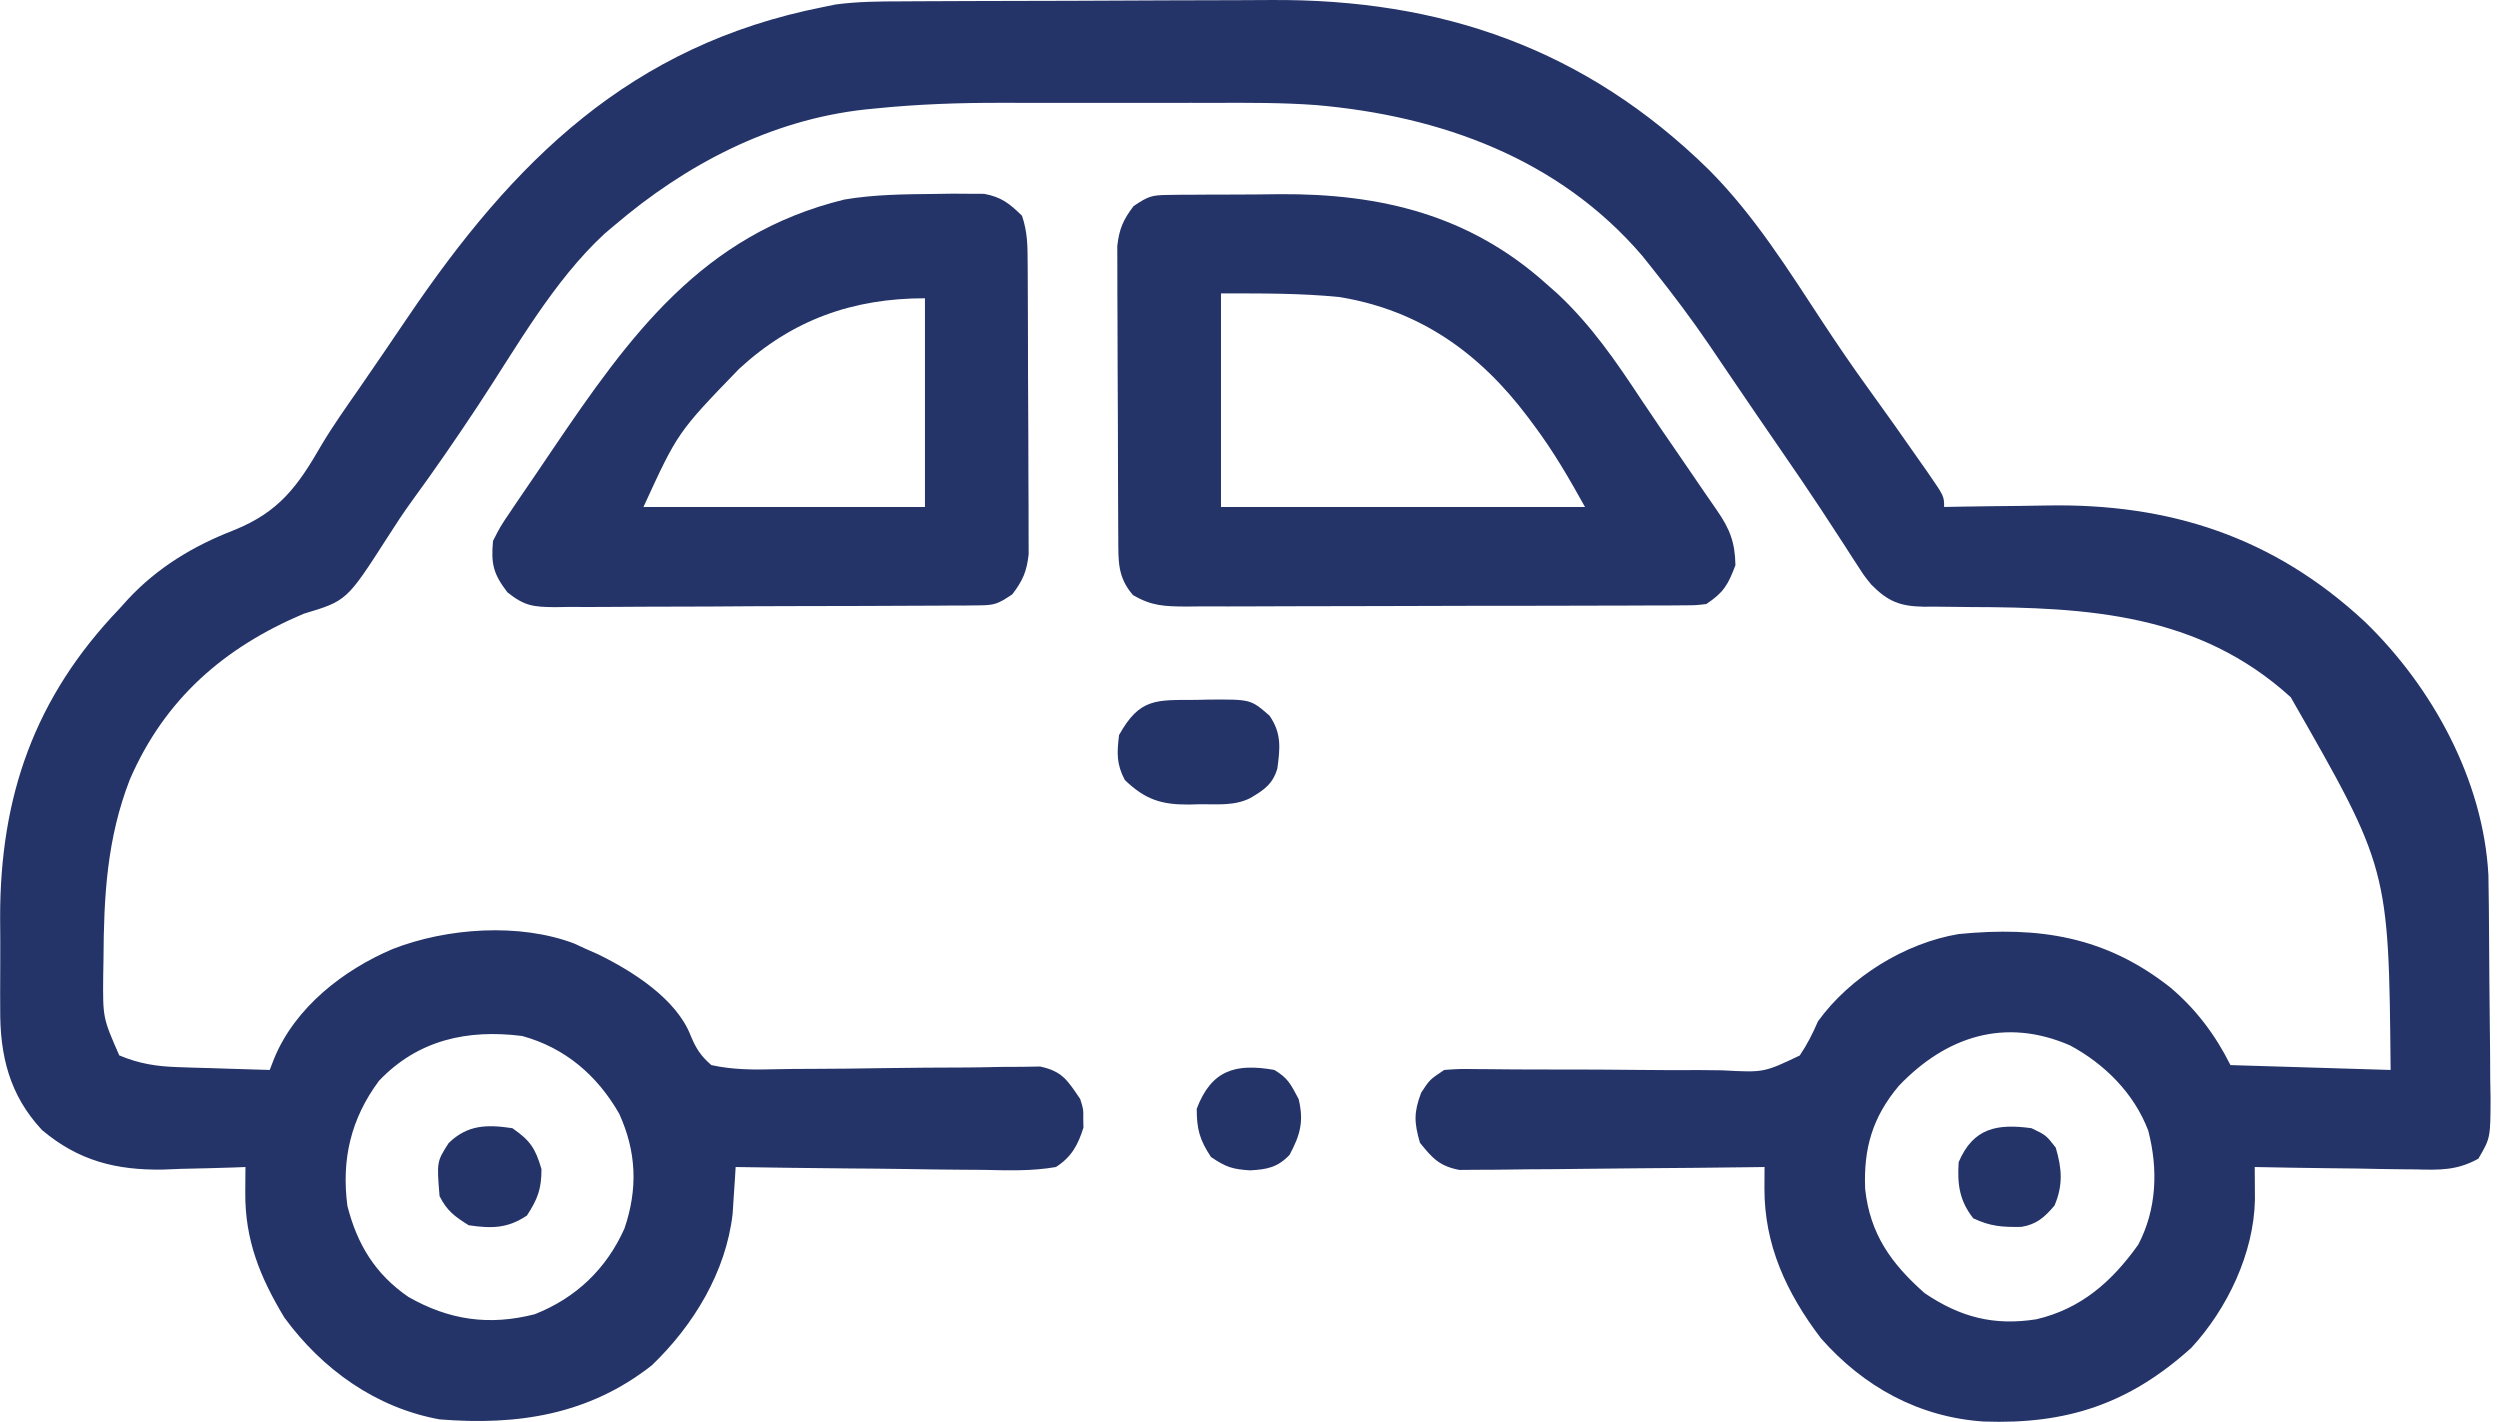 <svg width="211" height="120" viewBox="0 0 211 120" fill="none" xmlns="http://www.w3.org/2000/svg">
<path d="M76.136 0.115C76.764 0.111 76.764 0.111 77.406 0.107C78.792 0.099 80.177 0.094 81.563 0.09C82.039 0.088 82.515 0.087 83.005 0.085C85.529 0.077 88.053 0.07 90.578 0.067C93.166 0.062 95.754 0.048 98.342 0.032C100.347 0.021 102.353 0.018 104.359 0.016C105.312 0.014 106.264 0.009 107.217 0.002C121.602 -0.106 133.807 4.085 144.256 14.355C148.093 18.219 150.934 22.78 153.911 27.309C155.124 29.151 156.363 30.966 157.657 32.752C159.153 34.821 160.63 36.902 162.086 38.999C162.385 39.425 162.385 39.425 162.69 39.859C164.083 41.874 164.083 41.874 164.083 42.788C164.757 42.775 164.757 42.775 165.446 42.762C167.147 42.732 168.847 42.713 170.549 42.698C171.278 42.69 172.008 42.679 172.738 42.664C183.094 42.466 191.896 45.312 199.597 52.478C205.296 57.995 209.595 65.838 210.023 73.874C210.029 74.284 210.034 74.695 210.039 75.118C210.046 75.587 210.053 76.055 210.06 76.538C210.078 78.663 210.094 80.788 210.104 82.913C210.109 84.035 210.121 85.156 210.137 86.278C210.162 87.898 210.169 89.517 210.175 91.137C210.184 91.639 210.193 92.14 210.203 92.656C210.194 96.047 210.194 96.047 209.176 97.791C207.377 98.795 205.888 98.753 203.859 98.696C203.471 98.693 203.083 98.69 202.684 98.687C201.448 98.676 200.213 98.65 198.978 98.624C198.138 98.614 197.299 98.605 196.46 98.596C194.406 98.573 192.353 98.538 190.299 98.496C190.301 98.748 190.303 98.999 190.305 99.257C190.308 99.754 190.308 99.754 190.31 100.259C190.312 100.587 190.314 100.914 190.316 101.252C190.23 105.764 187.987 110.461 184.95 113.753C179.706 118.49 174.435 120.232 167.416 119.976C161.967 119.615 157.287 117.048 153.686 112.951C150.8 109.149 148.899 105.099 148.919 100.275C148.921 99.942 148.922 99.609 148.923 99.266C148.924 99.012 148.926 98.758 148.927 98.496C148.593 98.501 148.259 98.505 147.915 98.51C144.763 98.551 141.611 98.582 138.459 98.602C136.838 98.613 135.218 98.627 133.597 98.65C132.033 98.673 130.469 98.685 128.904 98.69C128.308 98.694 127.712 98.702 127.116 98.713C126.279 98.727 125.443 98.73 124.607 98.729C124.131 98.733 123.655 98.738 123.165 98.742C121.495 98.419 120.895 97.758 119.844 96.448C119.349 94.743 119.318 93.889 119.947 92.224C120.664 91.123 120.664 91.123 121.892 90.304C123.128 90.214 123.128 90.214 124.663 90.232C124.942 90.233 125.223 90.235 125.511 90.237C126.118 90.241 126.726 90.247 127.333 90.254C128.626 90.267 129.919 90.266 131.212 90.266C133.619 90.266 136.025 90.272 138.432 90.302C140.107 90.323 141.781 90.325 143.456 90.315C144.093 90.315 144.73 90.321 145.367 90.335C148.872 90.526 148.872 90.526 151.898 89.085C152.528 88.147 152.989 87.244 153.433 86.207C156.125 82.469 160.769 79.593 165.312 78.834C172.102 78.168 177.703 79.032 183.16 83.33C185.346 85.171 186.977 87.347 188.251 89.894C194.942 90.097 194.942 90.097 201.768 90.304C201.61 73.288 201.61 73.288 193.336 58.843C185.579 51.79 176.227 51.257 166.279 51.234C165.281 51.23 164.284 51.216 163.286 51.201C162.985 51.203 162.683 51.205 162.372 51.207C160.361 51.169 159.348 50.772 157.939 49.342C157.34 48.602 157.34 48.602 156.851 47.843C156.569 47.412 156.569 47.412 156.282 46.972C156.085 46.664 155.889 46.356 155.686 46.039C155.251 45.372 154.815 44.706 154.379 44.039C154.155 43.696 153.932 43.354 153.702 43.001C152.619 41.353 151.503 39.728 150.386 38.103C149.942 37.456 149.498 36.809 149.054 36.162C148.832 35.839 148.61 35.516 148.381 35.183C147.678 34.156 146.978 33.125 146.279 32.095C146.045 31.75 145.811 31.406 145.57 31.051C145.128 30.401 144.688 29.75 144.248 29.099C142.752 26.901 141.163 24.795 139.506 22.717C139.214 22.35 138.922 21.983 138.621 21.605C131.574 13.371 121.565 9.772 111.047 8.865C108.214 8.659 105.377 8.672 102.538 8.681C101.851 8.68 101.165 8.679 100.478 8.679C99.053 8.677 97.628 8.679 96.203 8.683C94.401 8.688 92.599 8.685 90.797 8.68C89.383 8.677 87.969 8.678 86.556 8.68C85.892 8.681 85.229 8.68 84.565 8.678C80.995 8.67 77.469 8.79 73.914 9.152C73.443 9.198 73.443 9.198 72.962 9.246C65.011 10.134 57.862 13.894 51.848 19.03C51.581 19.255 51.314 19.48 51.039 19.712C46.683 23.728 43.554 29.383 40.315 34.278C38.527 36.977 36.703 39.635 34.791 42.247C34.057 43.259 33.376 44.297 32.704 45.351C29.262 50.71 29.262 50.71 25.632 51.8C18.928 54.636 13.914 58.979 10.963 65.778C9.021 70.77 8.76 75.643 8.735 80.959C8.727 81.425 8.718 81.89 8.71 82.37C8.679 85.91 8.679 85.91 10.067 89.075C11.73 89.774 13.211 90.008 15.004 90.064C15.686 90.087 15.686 90.087 16.381 90.112C16.848 90.124 17.316 90.137 17.798 90.15C18.514 90.174 18.514 90.174 19.245 90.198C20.418 90.237 21.591 90.272 22.765 90.304C22.888 89.984 23.012 89.665 23.139 89.335C24.919 85.016 28.972 81.869 33.159 80.089C37.721 78.313 43.84 77.872 48.483 79.642C48.932 79.851 48.932 79.851 49.39 80.063C49.753 80.223 50.115 80.383 50.489 80.548C53.37 81.959 57.108 84.302 58.303 87.433C58.755 88.513 59.149 89.123 60.04 89.894C61.888 90.305 63.699 90.289 65.58 90.241C66.541 90.217 67.501 90.213 68.463 90.213C70.502 90.21 72.542 90.181 74.582 90.15C76.946 90.118 79.31 90.097 81.674 90.095C82.62 90.089 83.564 90.069 84.509 90.047C85.091 90.043 85.672 90.041 86.253 90.039C86.759 90.031 87.265 90.023 87.786 90.014C89.676 90.423 90.097 91.183 91.171 92.761C91.443 93.632 91.443 93.632 91.427 94.4C91.432 94.653 91.438 94.906 91.443 95.168C90.978 96.658 90.428 97.651 89.123 98.496C87.089 98.853 85.065 98.782 83.009 98.736C82.406 98.732 81.803 98.728 81.199 98.725C79.616 98.716 78.033 98.692 76.45 98.665C74.833 98.639 73.215 98.628 71.598 98.616C68.428 98.59 65.258 98.548 62.088 98.496C62.056 99.032 62.056 99.032 62.023 99.579C61.991 100.052 61.959 100.525 61.926 101.013C61.897 101.48 61.867 101.947 61.836 102.429C61.281 107.341 58.527 111.874 55 115.246C49.67 119.417 43.675 120.326 37.101 119.796C31.717 118.817 27.189 115.564 23.994 111.194C21.942 107.782 20.671 104.654 20.701 100.648C20.704 100.043 20.704 100.043 20.708 99.425C20.711 99.118 20.714 98.812 20.717 98.496C20.395 98.509 20.073 98.522 19.742 98.535C18.258 98.587 16.774 98.618 15.289 98.65C14.783 98.67 14.278 98.691 13.756 98.712C9.804 98.775 6.617 97.968 3.544 95.373C0.786 92.418 -0.016 89.065 0.018 85.129C0.017 84.721 0.015 84.314 0.013 83.894C0.012 83.035 0.015 82.177 0.022 81.318C0.031 80.024 0.022 78.73 0.012 77.436C-0.002 67.224 2.914 58.858 10.067 51.39C10.303 51.128 10.539 50.866 10.782 50.596C13.298 47.893 16.312 46.078 19.74 44.748C23.574 43.203 25.126 41.045 27.148 37.535C28.11 35.923 29.196 34.396 30.266 32.855C30.72 32.195 31.173 31.535 31.626 30.874C31.853 30.543 32.08 30.212 32.314 29.871C33.008 28.857 33.697 27.84 34.385 26.822C43.358 13.561 53.217 3.81 69.461 0.597C69.798 0.528 70.134 0.458 70.48 0.386C72.371 0.125 74.228 0.12 76.136 0.115ZM31.981 91.225C29.613 94.427 28.809 97.834 29.319 101.773C30.149 105.044 31.681 107.544 34.465 109.458C37.898 111.417 41.278 111.909 45.132 110.921C48.615 109.548 51.182 107.091 52.704 103.687C53.845 100.337 53.725 97.211 52.257 93.99C50.395 90.745 47.687 88.429 44.065 87.436C39.451 86.856 35.272 87.762 31.981 91.225ZM160.269 91.635C158.043 94.28 157.276 96.912 157.419 100.352C157.834 104.154 159.593 106.624 162.445 109.146C165.465 111.183 168.288 111.909 171.866 111.348C175.638 110.465 178.245 108.172 180.468 105.05C182.04 102.048 182.153 98.672 181.312 95.424C180.122 92.285 177.635 89.798 174.708 88.23C169.249 85.859 164.288 87.44 160.269 91.635Z" fill="#243368"/>
<path d="M98.603 16.453C99.115 16.445 99.115 16.445 99.637 16.437C100.005 16.437 100.373 16.435 100.754 16.434C101.329 16.43 101.329 16.43 101.916 16.426C102.732 16.422 103.547 16.42 104.362 16.42C105.59 16.419 106.816 16.404 108.044 16.388C116.503 16.338 124.016 18.13 130.496 23.945C130.979 24.371 130.979 24.371 131.472 24.806C134.294 27.451 136.361 30.453 138.476 33.66C139.611 35.368 140.778 37.053 141.939 38.743C142.582 39.68 143.223 40.618 143.862 41.557C144.215 42.073 144.569 42.588 144.928 43.1C146.006 44.66 146.436 45.781 146.471 47.703C145.85 49.348 145.485 49.999 144.013 50.98C143.132 51.085 143.132 51.085 142.091 51.09C141.498 51.095 141.498 51.095 140.893 51.1C140.461 51.1 140.028 51.1 139.582 51.099C139.125 51.102 138.669 51.105 138.199 51.108C136.686 51.115 135.173 51.117 133.661 51.118C132.611 51.12 131.561 51.123 130.512 51.126C128.31 51.131 126.109 51.133 123.907 51.132C121.364 51.131 118.82 51.14 116.277 51.153C113.829 51.165 111.381 51.168 108.933 51.167C107.892 51.169 106.851 51.172 105.81 51.178C104.355 51.187 102.9 51.184 101.444 51.179C101.013 51.184 100.582 51.188 100.138 51.193C98.318 51.178 97.216 51.162 95.625 50.225C94.297 48.693 94.394 47.328 94.383 45.374C94.381 45.097 94.379 44.821 94.377 44.536C94.371 43.621 94.368 42.707 94.366 41.792C94.364 41.156 94.361 40.52 94.359 39.884C94.355 38.55 94.352 37.216 94.351 35.882C94.348 34.175 94.339 32.467 94.327 30.76C94.319 29.445 94.317 28.131 94.316 26.817C94.315 26.188 94.312 25.558 94.307 24.929C94.3 24.047 94.3 23.166 94.303 22.285C94.302 21.783 94.3 21.282 94.299 20.766C94.464 19.307 94.795 18.553 95.678 17.391C96.929 16.557 97.193 16.468 98.603 16.453ZM103.051 24.765C103.051 30.712 103.051 36.66 103.051 42.788C113.189 42.788 123.327 42.788 133.773 42.788C132.44 40.389 131.168 38.184 129.549 36.004C129.352 35.738 129.154 35.473 128.952 35.2C124.873 29.789 119.854 26.19 113.061 25.072C109.74 24.737 106.39 24.765 103.051 24.765Z" fill="#243368"/>
<path d="M78.936 16.368C79.665 16.356 79.665 16.356 80.409 16.345C80.87 16.348 81.332 16.351 81.807 16.355C82.22 16.357 82.634 16.359 83.06 16.36C84.518 16.629 85.208 17.181 86.258 18.211C86.725 19.613 86.725 20.7 86.734 22.179C86.737 22.594 86.737 22.594 86.74 23.017C86.746 23.931 86.749 24.846 86.751 25.76C86.753 26.396 86.756 27.032 86.758 27.669C86.762 29.003 86.765 30.337 86.766 31.671C86.768 33.378 86.778 35.086 86.79 36.793C86.797 38.107 86.799 39.421 86.8 40.736C86.802 41.365 86.805 41.995 86.81 42.624C86.817 43.505 86.816 44.386 86.814 45.268C86.816 46.02 86.816 46.02 86.818 46.786C86.653 48.246 86.322 48.999 85.439 50.161C84.194 50.991 83.949 51.084 82.552 51.093C82.216 51.097 81.879 51.101 81.532 51.105C81.164 51.105 80.797 51.106 80.418 51.106C80.029 51.109 79.641 51.113 79.241 51.116C77.954 51.126 76.668 51.13 75.381 51.132C74.487 51.136 73.594 51.14 72.701 51.143C70.827 51.15 68.953 51.154 67.079 51.155C64.677 51.157 62.276 51.172 59.874 51.191C58.028 51.203 56.183 51.206 54.337 51.206C53.452 51.208 52.566 51.214 51.681 51.222C50.442 51.233 49.204 51.231 47.965 51.226C47.599 51.232 47.233 51.238 46.856 51.244C45.028 51.223 44.302 51.167 42.825 49.992C41.641 48.435 41.434 47.618 41.61 45.655C42.229 44.435 42.229 44.435 43.12 43.121C43.282 42.879 43.444 42.638 43.611 42.389C44.167 41.562 44.732 40.742 45.296 39.921C45.735 39.272 46.174 38.624 46.611 37.975C53.152 28.319 59.273 19.772 71.257 16.843C73.796 16.408 76.367 16.395 78.936 16.368ZM62.372 31.139C57.201 36.485 57.201 36.485 54.308 42.788C62.148 42.788 69.988 42.788 78.066 42.788C78.066 36.976 78.066 31.163 78.066 25.174C72.002 25.174 66.877 26.977 62.372 31.139Z" fill="#243368"/>
<path d="M100.925 59.071C101.295 59.062 101.665 59.054 102.046 59.045C105.567 59.024 105.567 59.024 107.146 60.402C108.173 61.889 108.042 63.127 107.809 64.856C107.424 66.183 106.669 66.685 105.508 67.365C104.181 68.029 102.74 67.868 101.283 67.877C100.972 67.886 100.661 67.894 100.34 67.903C98.015 67.919 96.648 67.483 94.934 65.829C94.222 64.479 94.266 63.547 94.448 62.04C96.202 58.883 97.596 59.089 100.925 59.071Z" fill="#243368"/>
<path d="M171.455 95.219C172.684 95.808 172.684 95.808 173.503 96.857C174.033 98.632 174.131 100.033 173.401 101.747C172.574 102.723 171.89 103.341 170.601 103.549C169.026 103.576 167.98 103.512 166.54 102.822C165.373 101.327 165.191 99.961 165.311 98.086C166.548 95.18 168.566 94.829 171.455 95.219Z" fill="#243368"/>
<path d="M107.558 90.304C108.72 91.003 108.929 91.498 109.606 92.762C110.053 94.641 109.748 95.774 108.838 97.472C107.822 98.531 106.956 98.698 105.51 98.778C104.009 98.679 103.493 98.518 102.207 97.651C101.251 96.202 101.004 95.316 101.004 93.581C102.238 90.312 104.281 89.719 107.558 90.304Z" fill="#243368"/>
<path d="M43.243 95.219C44.747 96.253 45.193 96.927 45.701 98.675C45.701 100.352 45.382 101.196 44.472 102.592C42.826 103.689 41.492 103.696 39.557 103.411C38.381 102.676 37.717 102.189 37.099 100.954C36.861 98.049 36.861 98.049 37.867 96.473C39.464 94.923 41.099 94.897 43.243 95.219Z" fill="#243368"/>
</svg>
